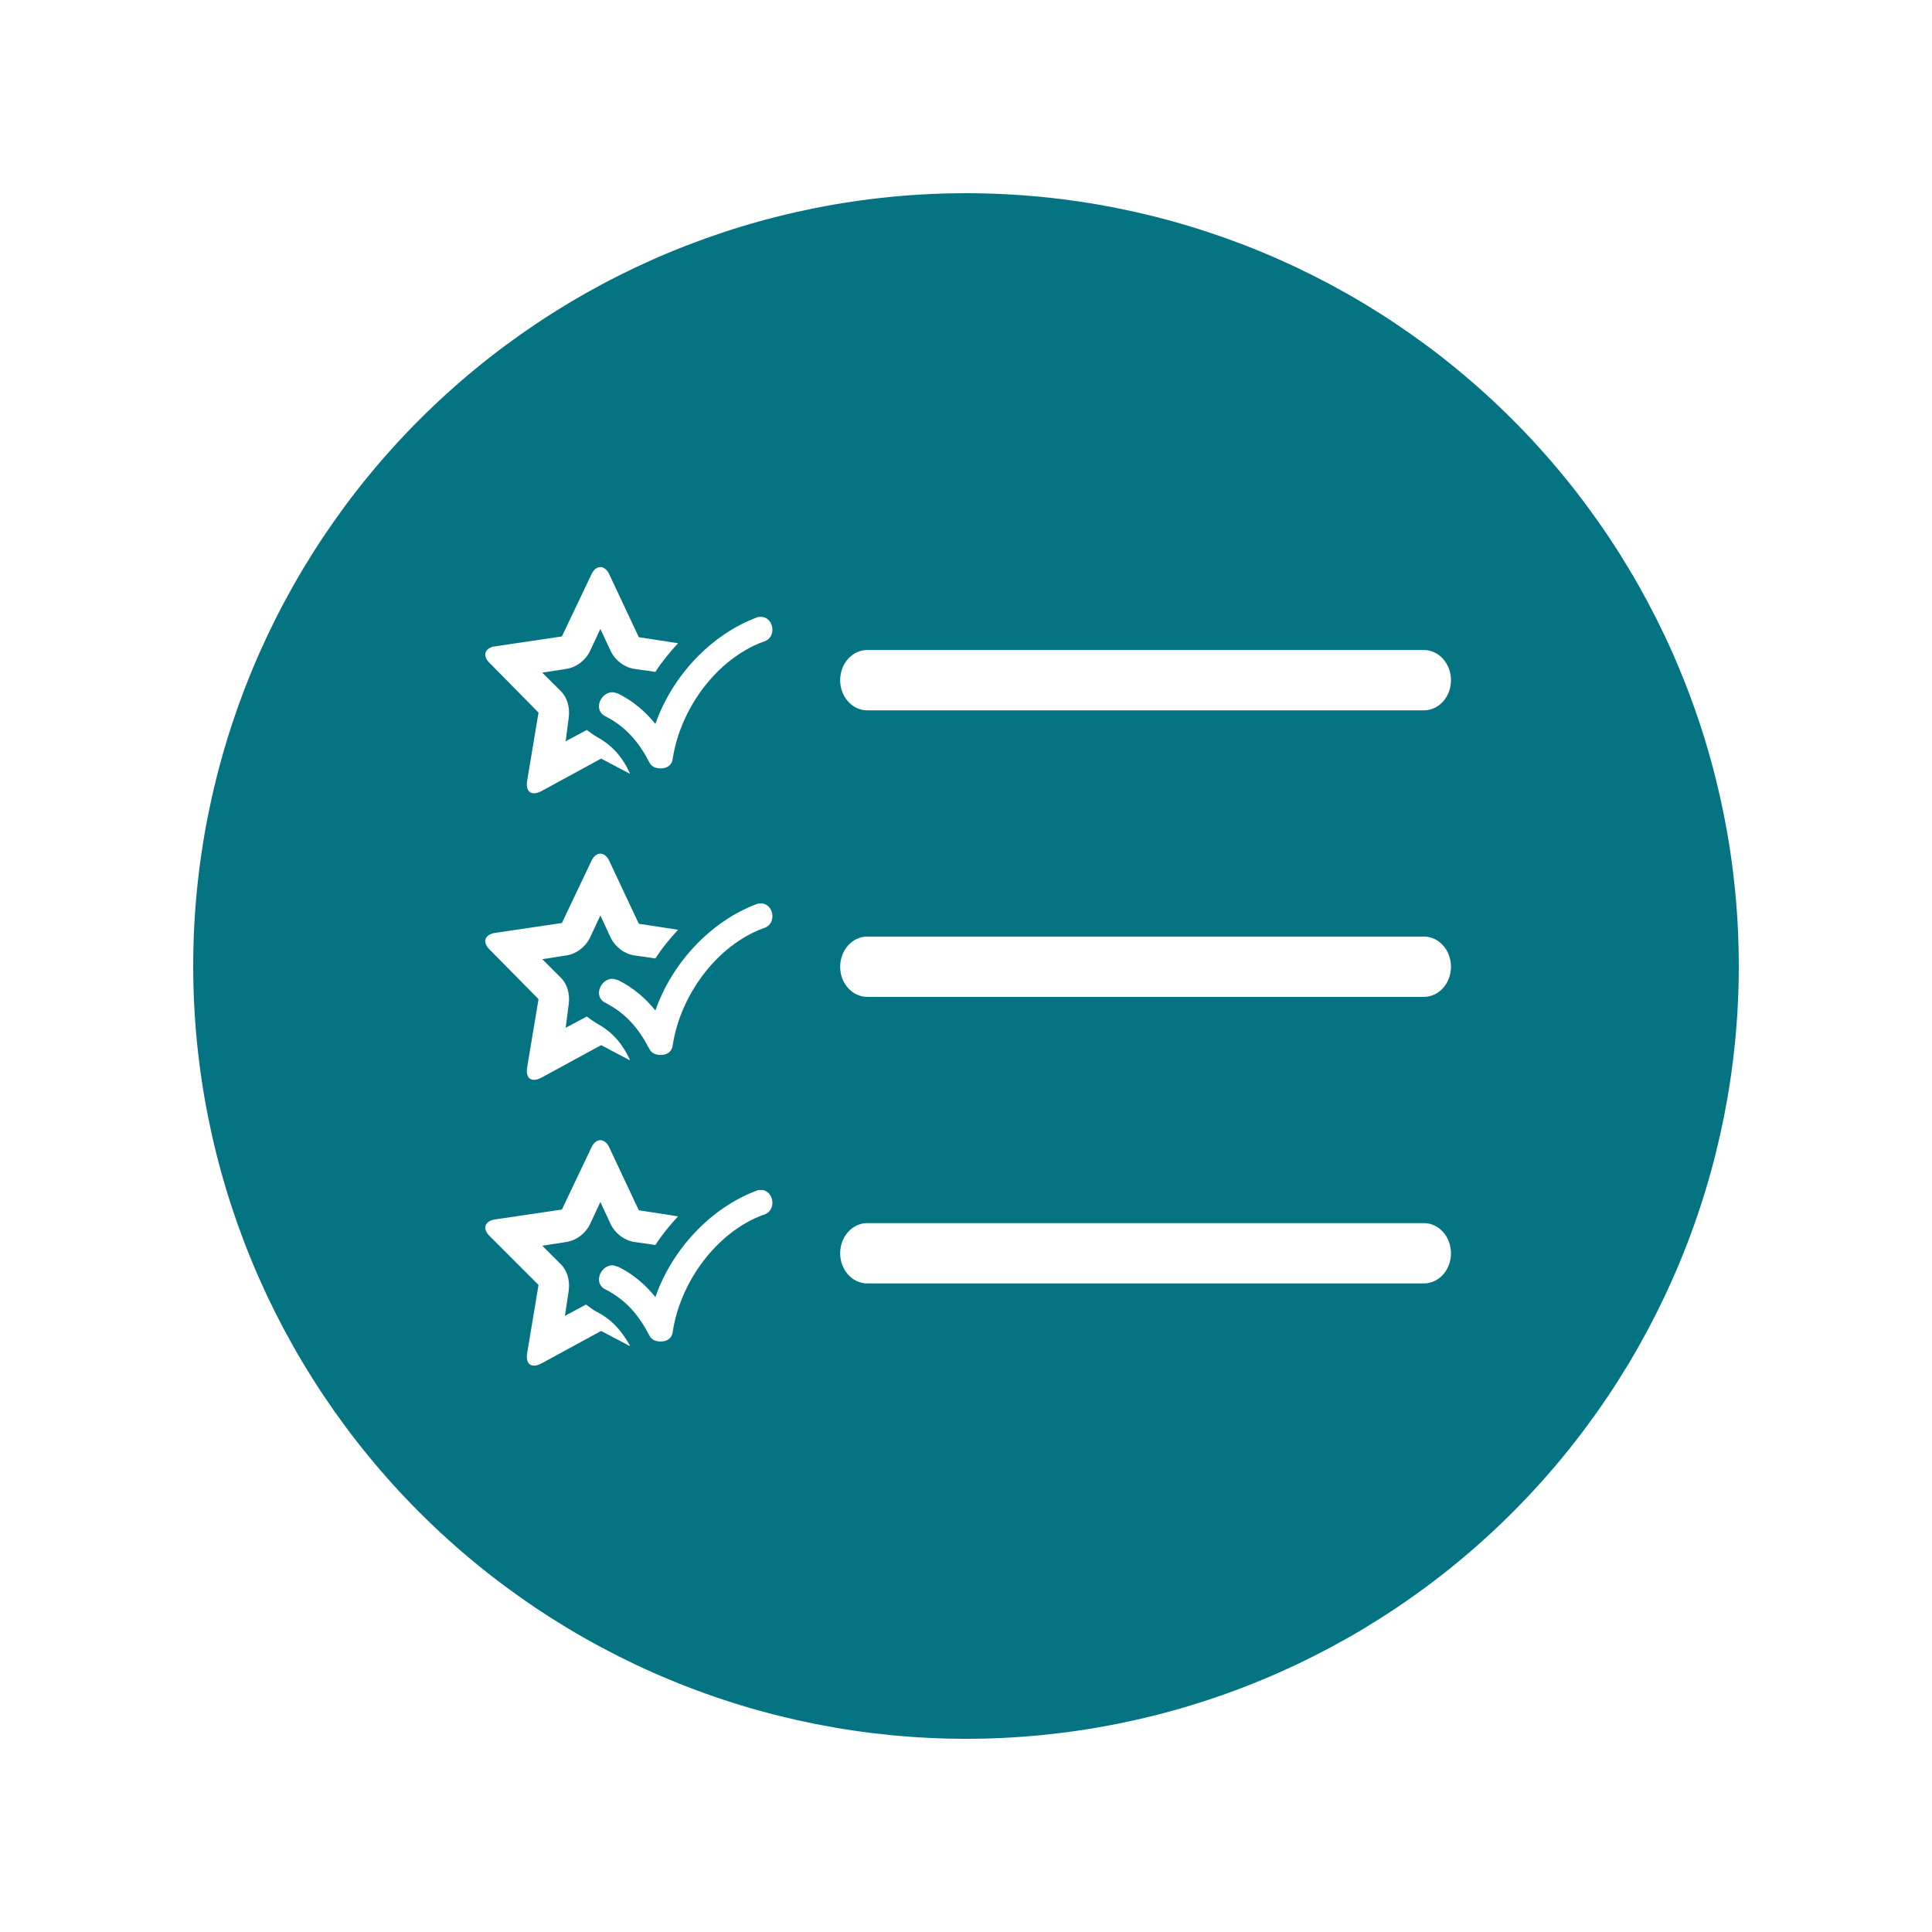 <svg xmlns="http://www.w3.org/2000/svg" xmlns:xlink="http://www.w3.org/1999/xlink" width="600" zoomAndPan="magnify" viewBox="0 0 450 450" height="600" preserveAspectRatio="xMidYMid meet" version="1.0"><defs><clipPath id="bf913c6a21"><path d="M 113 132.082 L 158 132.082 L 158 185 L 113 185 Z M 113 132.082 " clip-rule="nonzero"/></clipPath><clipPath id="c686ef30f9"><path d="M 113 265 L 158 265 L 158 318.082 L 113 318.082 Z M 113 265 " clip-rule="nonzero"/></clipPath></defs><rect x="-45" width="540" fill="#ffffff" y="-45" height="540" fill-opacity="1"/><rect x="-45" width="540" fill="#ffffff" y="-45" height="540" fill-opacity="1"/><path fill="#057482" d="M 405 225 C 405 227.945 404.926 230.891 404.781 233.832 C 404.637 236.773 404.422 239.711 404.133 242.645 C 403.844 245.574 403.484 248.496 403.051 251.41 C 402.621 254.324 402.117 257.227 401.543 260.117 C 400.965 263.004 400.32 265.879 399.605 268.738 C 398.891 271.594 398.105 274.434 397.25 277.25 C 396.395 280.07 395.469 282.867 394.477 285.641 C 393.484 288.414 392.426 291.16 391.297 293.883 C 390.172 296.605 388.977 299.297 387.719 301.961 C 386.457 304.621 385.133 307.254 383.746 309.852 C 382.355 312.449 380.906 315.012 379.391 317.539 C 377.875 320.066 376.301 322.555 374.664 325.004 C 373.027 327.453 371.332 329.859 369.578 332.227 C 367.824 334.594 366.012 336.914 364.141 339.191 C 362.273 341.469 360.348 343.699 358.371 345.879 C 356.395 348.062 354.363 350.195 352.277 352.277 C 350.195 354.363 348.062 356.395 345.879 358.371 C 343.699 360.348 341.469 362.273 339.191 364.141 C 336.914 366.012 334.594 367.824 332.227 369.578 C 329.859 371.332 327.453 373.027 325.004 374.664 C 322.555 376.301 320.066 377.875 317.539 379.391 C 315.012 380.906 312.449 382.355 309.852 383.746 C 307.254 385.133 304.621 386.457 301.961 387.719 C 299.297 388.977 296.605 390.172 293.883 391.297 C 291.16 392.426 288.414 393.484 285.641 394.477 C 282.867 395.469 280.07 396.395 277.25 397.25 C 274.434 398.105 271.594 398.891 268.738 399.605 C 265.879 400.32 263.004 400.965 260.117 401.543 C 257.227 402.117 254.324 402.621 251.41 403.051 C 248.496 403.484 245.574 403.844 242.645 404.133 C 239.711 404.422 236.773 404.637 233.832 404.781 C 230.891 404.926 227.945 405 225 405 C 222.055 405 219.109 404.926 216.168 404.781 C 213.227 404.637 210.289 404.422 207.355 404.133 C 204.426 403.844 201.504 403.484 198.59 403.051 C 195.676 402.621 192.773 402.117 189.883 401.543 C 186.996 400.965 184.121 400.32 181.262 399.605 C 178.406 398.891 175.566 398.105 172.75 397.25 C 169.93 396.395 167.133 395.469 164.359 394.477 C 161.586 393.484 158.84 392.426 156.117 391.297 C 153.395 390.172 150.703 388.977 148.039 387.719 C 145.379 386.457 142.746 385.133 140.148 383.746 C 137.551 382.355 134.988 380.906 132.461 379.391 C 129.934 377.875 127.445 376.301 124.996 374.664 C 122.547 373.027 120.141 371.332 117.773 369.578 C 115.406 367.824 113.086 366.012 110.809 364.141 C 108.531 362.273 106.301 360.348 104.121 358.371 C 101.938 356.395 99.805 354.363 97.723 352.277 C 95.637 350.195 93.605 348.062 91.629 345.879 C 89.652 343.699 87.727 341.469 85.859 339.191 C 83.988 336.914 82.176 334.594 80.422 332.227 C 78.668 329.859 76.973 327.453 75.336 325.004 C 73.699 322.555 72.125 320.066 70.609 317.539 C 69.094 315.012 67.645 312.449 66.254 309.852 C 64.867 307.254 63.543 304.621 62.281 301.961 C 61.023 299.297 59.828 296.605 58.703 293.883 C 57.574 291.16 56.516 288.414 55.523 285.641 C 54.531 282.867 53.605 280.07 52.75 277.25 C 51.895 274.434 51.109 271.594 50.395 268.738 C 49.68 265.879 49.035 263.004 48.457 260.117 C 47.883 257.227 47.379 254.324 46.949 251.41 C 46.516 248.496 46.156 245.574 45.867 242.645 C 45.578 239.711 45.363 236.773 45.219 233.832 C 45.074 230.891 45 227.945 45 225 C 45 222.055 45.074 219.109 45.219 216.168 C 45.363 213.227 45.578 210.289 45.867 207.355 C 46.156 204.426 46.516 201.504 46.949 198.59 C 47.379 195.676 47.883 192.773 48.457 189.883 C 49.035 186.996 49.68 184.121 50.395 181.262 C 51.109 178.406 51.895 175.566 52.75 172.75 C 53.605 169.93 54.531 167.133 55.523 164.359 C 56.516 161.586 57.574 158.84 58.703 156.117 C 59.828 153.395 61.023 150.703 62.281 148.039 C 63.543 145.379 64.867 142.746 66.254 140.148 C 67.645 137.551 69.094 134.988 70.609 132.461 C 72.125 129.934 73.699 127.445 75.336 124.996 C 76.973 122.547 78.668 120.141 80.422 117.773 C 82.176 115.406 83.988 113.086 85.859 110.809 C 87.727 108.531 89.652 106.301 91.629 104.121 C 93.605 101.938 95.637 99.805 97.723 97.723 C 99.805 95.637 101.938 93.605 104.121 91.629 C 106.301 89.652 108.531 87.727 110.809 85.859 C 113.086 83.988 115.406 82.176 117.773 80.422 C 120.141 78.668 122.547 76.973 124.996 75.336 C 127.445 73.699 129.934 72.125 132.461 70.609 C 134.988 69.094 137.551 67.645 140.148 66.254 C 142.746 64.867 145.379 63.543 148.039 62.281 C 150.703 61.023 153.395 59.828 156.117 58.703 C 158.84 57.574 161.586 56.516 164.359 55.523 C 167.133 54.531 169.93 53.605 172.75 52.75 C 175.566 51.895 178.406 51.109 181.262 50.395 C 184.121 49.68 186.996 49.035 189.883 48.457 C 192.773 47.883 195.676 47.379 198.59 46.949 C 201.504 46.516 204.426 46.156 207.355 45.867 C 210.289 45.578 213.227 45.363 216.168 45.219 C 219.109 45.074 222.055 45 225 45 C 227.945 45 230.891 45.074 233.832 45.219 C 236.773 45.363 239.711 45.578 242.645 45.867 C 245.574 46.156 248.496 46.516 251.41 46.949 C 254.324 47.379 257.227 47.883 260.117 48.457 C 263.004 49.035 265.879 49.68 268.738 50.395 C 271.594 51.109 274.434 51.895 277.25 52.75 C 280.07 53.605 282.867 54.531 285.641 55.523 C 288.414 56.516 291.16 57.574 293.883 58.703 C 296.605 59.828 299.297 61.023 301.961 62.281 C 304.621 63.543 307.254 64.867 309.852 66.254 C 312.449 67.645 315.012 69.094 317.539 70.609 C 320.066 72.125 322.555 73.699 325.004 75.336 C 327.453 76.973 329.859 78.668 332.227 80.422 C 334.594 82.176 336.914 83.988 339.191 85.859 C 341.469 87.727 343.699 89.652 345.879 91.629 C 348.062 93.605 350.195 95.637 352.277 97.723 C 354.363 99.805 356.395 101.938 358.371 104.121 C 360.348 106.301 362.273 108.531 364.141 110.809 C 366.012 113.086 367.824 115.406 369.578 117.773 C 371.332 120.141 373.027 122.547 374.664 124.996 C 376.301 127.445 377.875 129.934 379.391 132.461 C 380.906 134.988 382.355 137.551 383.746 140.148 C 385.133 142.746 386.457 145.379 387.719 148.039 C 388.977 150.703 390.172 153.395 391.297 156.117 C 392.426 158.84 393.484 161.586 394.477 164.359 C 395.469 167.133 396.395 169.93 397.25 172.75 C 398.105 175.566 398.891 178.406 399.605 181.262 C 400.32 184.121 400.965 186.996 401.543 189.883 C 402.117 192.773 402.621 195.676 403.051 198.59 C 403.484 201.504 403.844 204.426 404.133 207.355 C 404.422 210.289 404.637 213.227 404.781 216.168 C 404.926 219.109 405 222.055 405 225 Z M 405 225 " fill-opacity="1" fill-rule="nonzero"/><g clip-path="url(#bf913c6a21)"><path fill="#ffffff" d="M 125.434 165.98 L 122.797 181.789 C 122.445 183.723 123.148 184.773 124.379 184.773 C 124.906 184.773 125.434 184.598 126.133 184.25 L 140.012 176.695 L 146.684 180.207 C 146.684 180.207 146.684 180.207 146.684 180.031 C 144.754 175.992 142.469 173.535 138.957 171.602 C 138.078 171.074 137.375 170.547 136.672 170.02 L 131.754 172.656 L 132.457 167.211 C 132.809 164.754 132.105 162.293 130.352 160.711 L 126.309 156.672 L 131.93 155.793 C 134.215 155.445 136.32 153.863 137.375 151.754 L 139.836 146.484 L 142.293 151.754 C 143.348 153.863 145.457 155.445 147.738 155.793 L 152.656 156.496 C 154.238 154.039 155.992 151.93 157.926 149.824 L 148.793 148.418 L 141.941 133.84 C 141.414 132.609 140.539 132.082 139.836 132.082 C 139.133 132.082 138.254 132.609 137.727 133.84 L 130.875 148.242 L 115.422 150.527 C 112.785 150.879 112.258 152.809 114.191 154.566 Z M 125.434 165.98 " fill-opacity="1" fill-rule="nonzero"/></g><path fill="#ffffff" d="M 177.246 143.676 C 176.895 143.676 176.543 143.676 176.191 143.852 C 165.48 147.891 156.52 157.551 152.656 168.617 C 150.375 165.805 147.562 163.348 144.051 161.59 C 143.523 161.414 142.996 161.238 142.645 161.238 C 139.836 161.238 138.078 165.453 141.062 166.859 C 145.809 169.32 148.793 172.832 151.25 177.574 C 151.777 178.629 152.832 178.98 153.887 178.98 C 155.293 178.98 156.52 178.277 156.695 176.695 C 158.453 165.105 166.883 153.512 177.773 149.473 C 181.109 148.594 180.234 143.676 177.246 143.676 Z M 177.246 143.676 " fill-opacity="1" fill-rule="nonzero"/><path fill="#ffffff" d="M 125.434 232.723 L 122.797 248.531 C 122.445 250.465 123.148 251.516 124.379 251.516 C 124.906 251.516 125.434 251.34 126.133 250.992 L 140.012 243.438 L 146.684 246.949 C 146.684 246.949 146.684 246.949 146.684 246.773 C 144.754 242.734 142.469 240.277 138.957 238.344 C 138.078 237.816 137.375 237.289 136.672 236.762 L 131.754 239.398 L 132.457 233.953 C 132.809 231.496 132.105 229.035 130.352 227.453 L 126.309 223.414 L 131.93 222.535 C 134.215 222.188 136.32 220.605 137.375 218.496 L 139.836 213.227 L 142.293 218.496 C 143.348 220.605 145.457 222.188 147.738 222.535 L 152.656 223.238 C 154.238 220.781 155.992 218.672 157.926 216.566 L 148.793 215.16 L 141.941 200.582 C 141.414 199.352 140.539 198.824 139.836 198.824 C 139.133 198.824 138.254 199.352 137.727 200.582 L 130.875 214.984 L 115.422 217.27 C 112.785 217.621 112.258 219.551 114.191 221.309 Z M 125.434 232.723 " fill-opacity="1" fill-rule="nonzero"/><path fill="#ffffff" d="M 177.246 210.418 C 176.895 210.418 176.543 210.418 176.191 210.594 C 165.48 214.633 156.52 224.293 152.656 235.359 C 150.375 232.547 147.562 230.09 144.051 228.332 C 143.523 228.156 142.996 227.98 142.645 227.98 C 139.836 227.98 138.078 232.195 141.062 233.602 C 145.809 236.062 148.793 239.574 151.25 244.316 C 151.777 245.371 152.832 245.723 153.887 245.723 C 155.293 245.723 156.52 245.02 156.695 243.438 C 158.453 231.848 166.883 220.254 177.773 216.215 C 181.109 215.336 180.234 210.418 177.246 210.418 Z M 177.246 210.418 " fill-opacity="1" fill-rule="nonzero"/><g clip-path="url(#c686ef30f9)"><path fill="#ffffff" d="M 138.781 305.438 C 137.902 304.91 137.199 304.383 136.496 303.855 L 131.578 306.492 L 132.457 300.695 C 132.809 298.238 132.105 295.777 130.352 294.195 L 126.309 290.156 L 131.93 289.277 C 134.215 288.93 136.32 287.348 137.375 285.238 L 139.836 279.969 L 142.293 285.238 C 143.348 287.348 145.457 288.93 147.738 289.277 L 152.656 289.98 C 154.238 287.523 155.992 285.414 157.926 283.309 L 148.793 281.902 L 141.941 267.324 C 141.414 266.094 140.539 265.566 139.836 265.566 C 139.133 265.566 138.254 266.094 137.727 267.324 L 130.875 281.727 L 115.422 284.012 C 112.785 284.363 112.258 286.293 114.191 288.051 L 125.434 299.289 L 122.797 315.098 C 122.445 317.031 123.148 318.082 124.379 318.082 C 124.906 318.082 125.434 317.906 126.133 317.559 L 140.012 310.004 L 146.684 313.516 C 146.684 313.516 146.684 313.516 146.684 313.34 C 144.578 309.652 142.293 307.195 138.781 305.438 Z M 138.781 305.438 " fill-opacity="1" fill-rule="nonzero"/></g><path fill="#ffffff" d="M 177.246 277.16 C 176.895 277.16 176.543 277.16 176.191 277.336 C 165.48 281.375 156.52 291.035 152.656 302.102 C 150.375 299.289 147.562 296.832 144.051 295.074 C 143.523 294.898 142.996 294.723 142.645 294.723 C 139.836 294.723 138.078 298.938 141.062 300.344 C 145.809 302.805 148.793 306.316 151.25 311.059 C 151.777 312.113 152.832 312.465 153.887 312.465 C 155.293 312.465 156.52 311.762 156.695 310.18 C 158.453 298.59 166.883 286.996 177.773 282.957 C 181.109 282.078 180.234 277.16 177.246 277.16 Z M 177.246 277.16 " fill-opacity="1" fill-rule="nonzero"/><path fill="#ffffff" d="M 202.012 165.453 L 331.637 165.453 C 335.152 165.453 337.961 162.293 337.961 158.43 C 337.961 154.566 335.152 151.402 331.637 151.402 L 202.012 151.402 C 198.5 151.402 195.691 154.566 195.691 158.43 C 195.691 162.293 198.5 165.453 202.012 165.453 Z M 202.012 165.453 " fill-opacity="1" fill-rule="nonzero"/><path fill="#ffffff" d="M 331.637 218.145 L 202.012 218.145 C 198.5 218.145 195.691 221.309 195.691 225.172 C 195.691 229.035 198.5 232.195 202.012 232.195 L 331.637 232.195 C 335.152 232.195 337.961 229.035 337.961 225.172 C 337.961 221.309 335.152 218.145 331.637 218.145 Z M 331.637 218.145 " fill-opacity="1" fill-rule="nonzero"/><path fill="#ffffff" d="M 331.637 284.887 L 202.012 284.887 C 198.5 284.887 195.691 288.051 195.691 291.914 C 195.691 295.777 198.5 298.938 202.012 298.938 L 331.637 298.938 C 335.152 298.938 337.961 295.777 337.961 291.914 C 337.961 288.051 335.152 284.887 331.637 284.887 Z M 331.637 284.887 " fill-opacity="1" fill-rule="nonzero"/></svg>